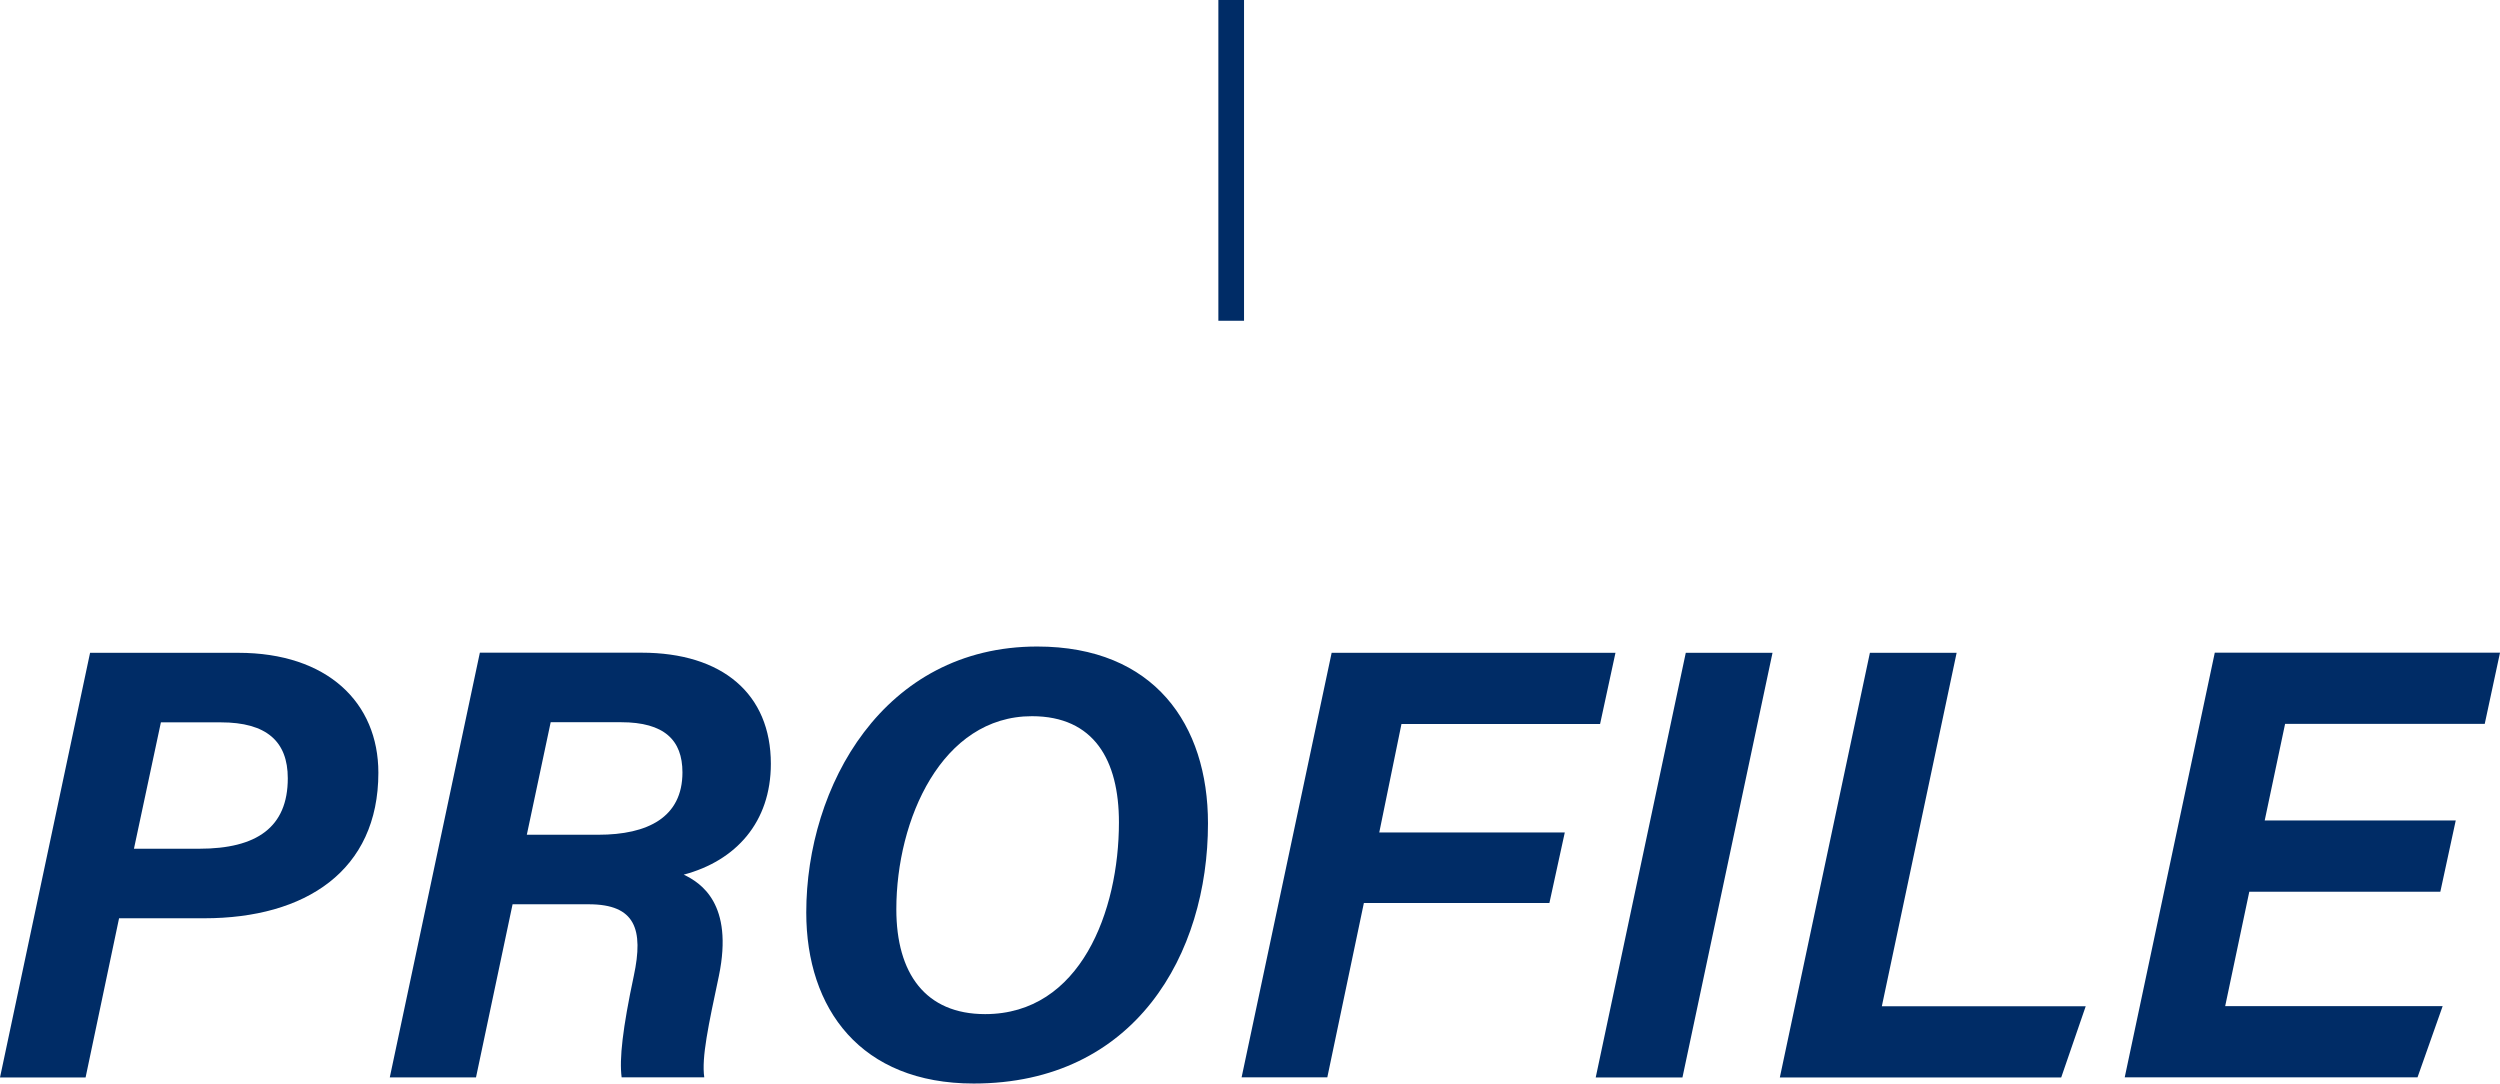 <svg viewBox="0 0 194.85 84.45" xmlns="http://www.w3.org/2000/svg"><g fill="#002c66"><path d="m7.02 50.88h11.55c6.94 0 10.92 3.87 10.92 9.35 0 7.64-5.69 11.34-13.57 11.34h-6.64l-2.61 12.41h-6.67zm3.42 15.27h5.09c4.48 0 6.9-1.67 6.9-5.49 0-2.88-1.66-4.36-5.22-4.36h-4.67z"/><path d="m39.95 70.48-2.85 13.49h-6.72l7.02-33.1h12.6c6.31 0 10.08 3.22 10.08 8.66 0 4.56-2.73 7.56-6.79 8.64 1.33.64 3.9 2.26 2.74 7.89-.82 3.87-1.36 6.36-1.14 7.91h-6.44c-.19-1.44.08-3.83.95-7.92.77-3.62.12-5.57-3.51-5.57h-5.95zm1.12-5.42h5.56c3.86 0 6.56-1.36 6.56-4.86 0-2.51-1.41-3.91-4.78-3.91h-5.49l-1.86 8.77z"/><path d="m94.15 64.18c0 10.18-5.67 20.27-18.26 20.27-8.8 0-13.05-5.81-13.05-13.33 0-9.84 6.01-20.73 18-20.73 9.13 0 13.31 6.09 13.31 13.78zm-24.29 6.69c0 5 2.27 8.17 6.92 8.17 7.44 0 10.43-8.04 10.43-14.95 0-4.84-1.94-8.27-6.78-8.27-7.03 0-10.57 8.05-10.57 15.05z"/><path d="m103.79 50.88h22.12l-1.2 5.55h-15.48l-1.73 8.45h14.46l-1.2 5.5h-14.46l-2.85 13.59h-6.68l7.02-33.1z"/><path d="m138.15 50.88-7.02 33.1h-6.76l7.02-33.1z"/><path d="m145.74 50.88h6.76l-5.83 27.55h15.89l-1.91 5.55h-21.93z"/><path d="m190.2 69.5h-14.89l-1.88 8.92h16.95l-1.96 5.55h-22.82l7.02-33.1h22.23l-1.19 5.55h-15.56l-1.59 7.53h14.89z"/></g><path d="m95.96 0v25" fill="none" stroke="#002c66" stroke-miterlimit="10" stroke-width="2"/></svg>